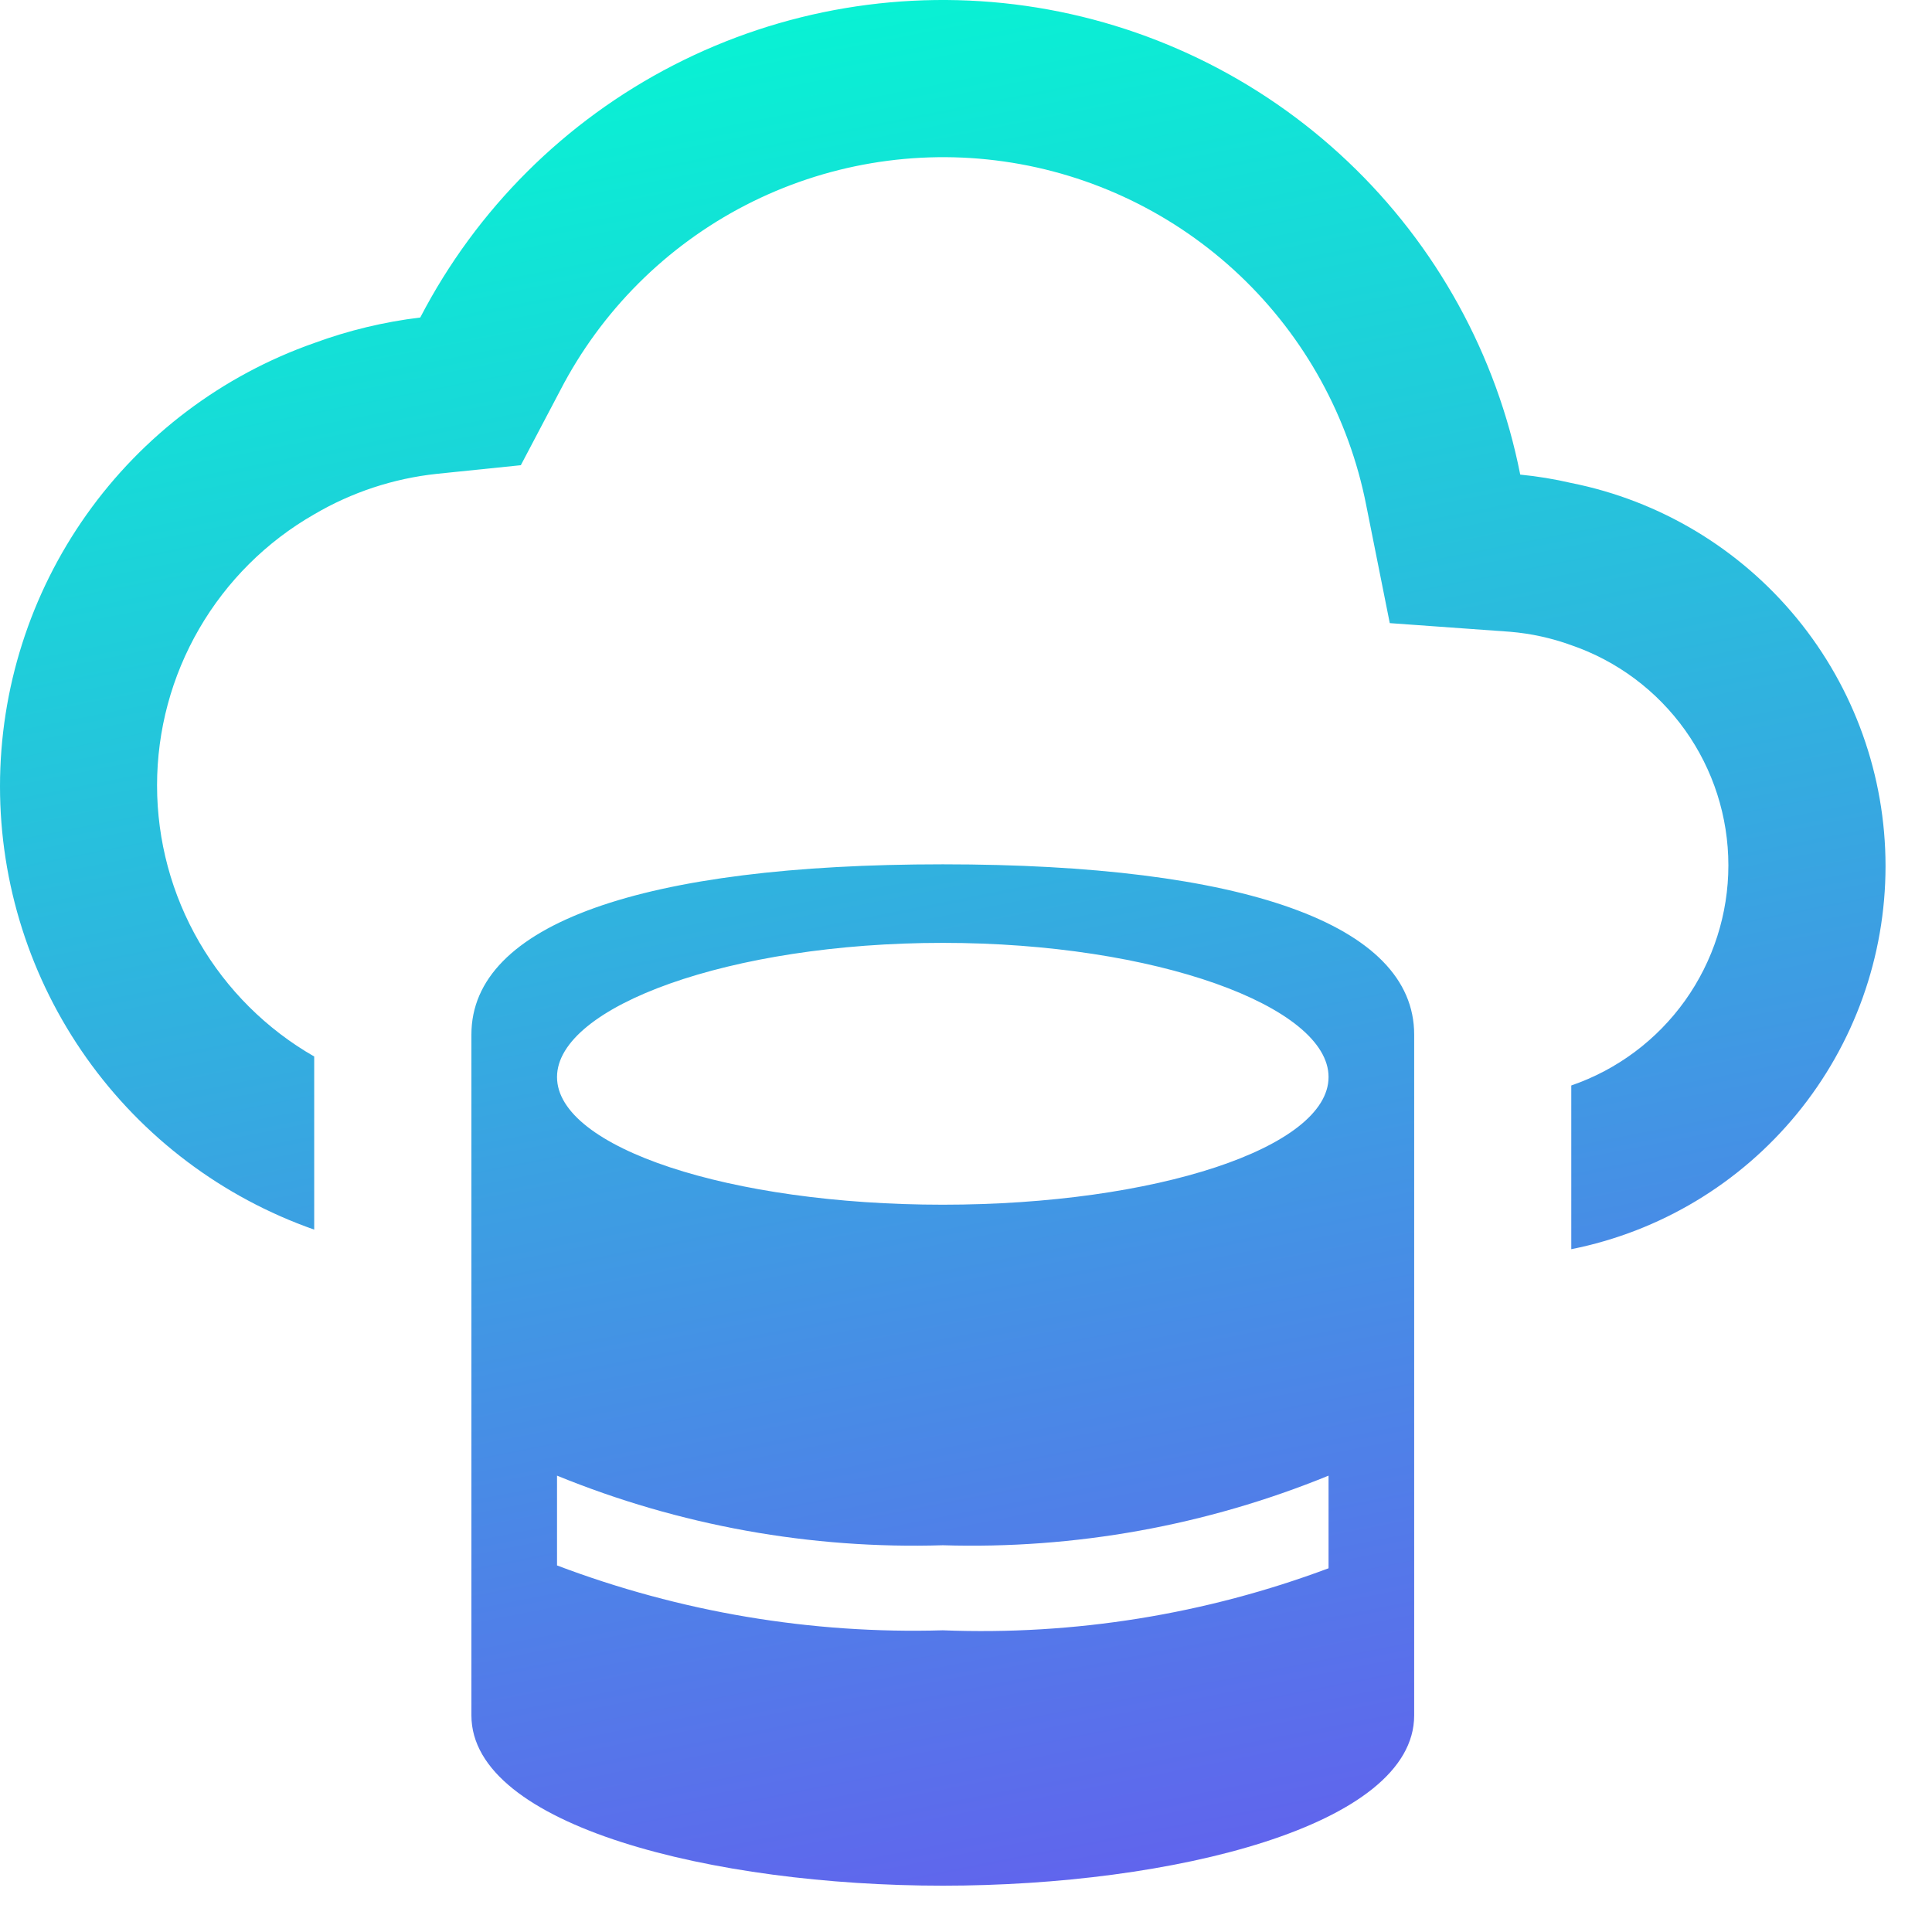 <?xml version="1.0" encoding="UTF-8" standalone="no"?><svg width="38" height="38" viewBox="0 0 38 38" fill="none" xmlns="http://www.w3.org/2000/svg">
<path fill-rule="evenodd" clip-rule="evenodd" d="M29.901 9.335C30.239 9.368 30.574 9.423 30.905 9.5C32.648 9.848 34.216 10.789 35.343 12.163C36.47 13.536 37.086 15.258 37.086 17.035C37.086 18.812 36.47 20.534 35.343 21.908C34.216 23.282 32.648 24.223 30.905 24.57V21.35C31.807 21.04 32.589 20.456 33.143 19.68C33.697 18.903 33.995 17.974 33.995 17.02C33.995 16.066 33.697 15.136 33.143 14.36C32.589 13.584 31.807 13 30.905 12.69C30.517 12.549 30.111 12.46 29.7 12.426L27.335 12.256L26.872 9.938C26.533 8.211 25.665 6.632 24.388 5.42C23.111 4.209 21.489 3.424 19.746 3.176C18.003 2.928 16.227 3.229 14.663 4.036C13.099 4.844 11.825 6.118 11.017 7.682L10.244 9.15L8.591 9.32C7.74 9.411 6.918 9.682 6.18 10.116C5.241 10.653 4.461 11.43 3.918 12.366C3.375 13.302 3.089 14.365 3.089 15.447C3.089 16.53 3.375 17.593 3.918 18.529C4.461 19.465 5.241 20.242 6.18 20.78V24.185C4.374 23.551 2.809 22.372 1.702 20.81C0.595 19.248 0 17.381 0 15.466C0 13.552 0.595 11.684 1.702 10.122C2.809 8.56 4.374 7.381 6.18 6.747C6.854 6.499 7.554 6.331 8.266 6.245C9.372 4.114 11.112 2.38 13.247 1.282C15.381 0.184 17.804 -0.223 20.18 0.116C22.556 0.456 24.767 1.525 26.509 3.177C28.251 4.828 29.436 6.98 29.901 9.335ZM9.272 20.348C9.272 18.171 12.644 17 18.544 17C24.444 17 27.815 18.171 27.815 20.348V33.74C27.815 35.917 23.045 37.089 18.544 37.089C14.042 37.089 9.272 35.917 9.272 33.74V20.348ZM26.131 21.184C26.131 19.797 22.733 18.545 18.544 18.545C14.356 18.545 10.956 19.797 10.956 21.184C10.956 22.572 14.356 23.695 18.544 23.695C22.731 23.695 26.131 22.572 26.131 21.184ZM10.956 29.024V30.79C13.377 31.708 15.955 32.142 18.544 32.066C21.129 32.168 23.708 31.753 26.131 30.846V29.024C23.726 30.007 21.141 30.473 18.544 30.393C15.946 30.473 13.361 30.007 10.956 29.024Z" fill="url(#paint0_linear_467_1508)"/>
<defs>
<linearGradient id="paint0_linear_467_1508" x1="1.072" y1="2.009" x2="9.141" y2="42.825" gradientUnits="userSpaceOnUse">
<stop stop-color="#06F6D3"/>
<stop offset="1" stop-color="#6858EF"/>
</linearGradient>
</defs>
</svg>

